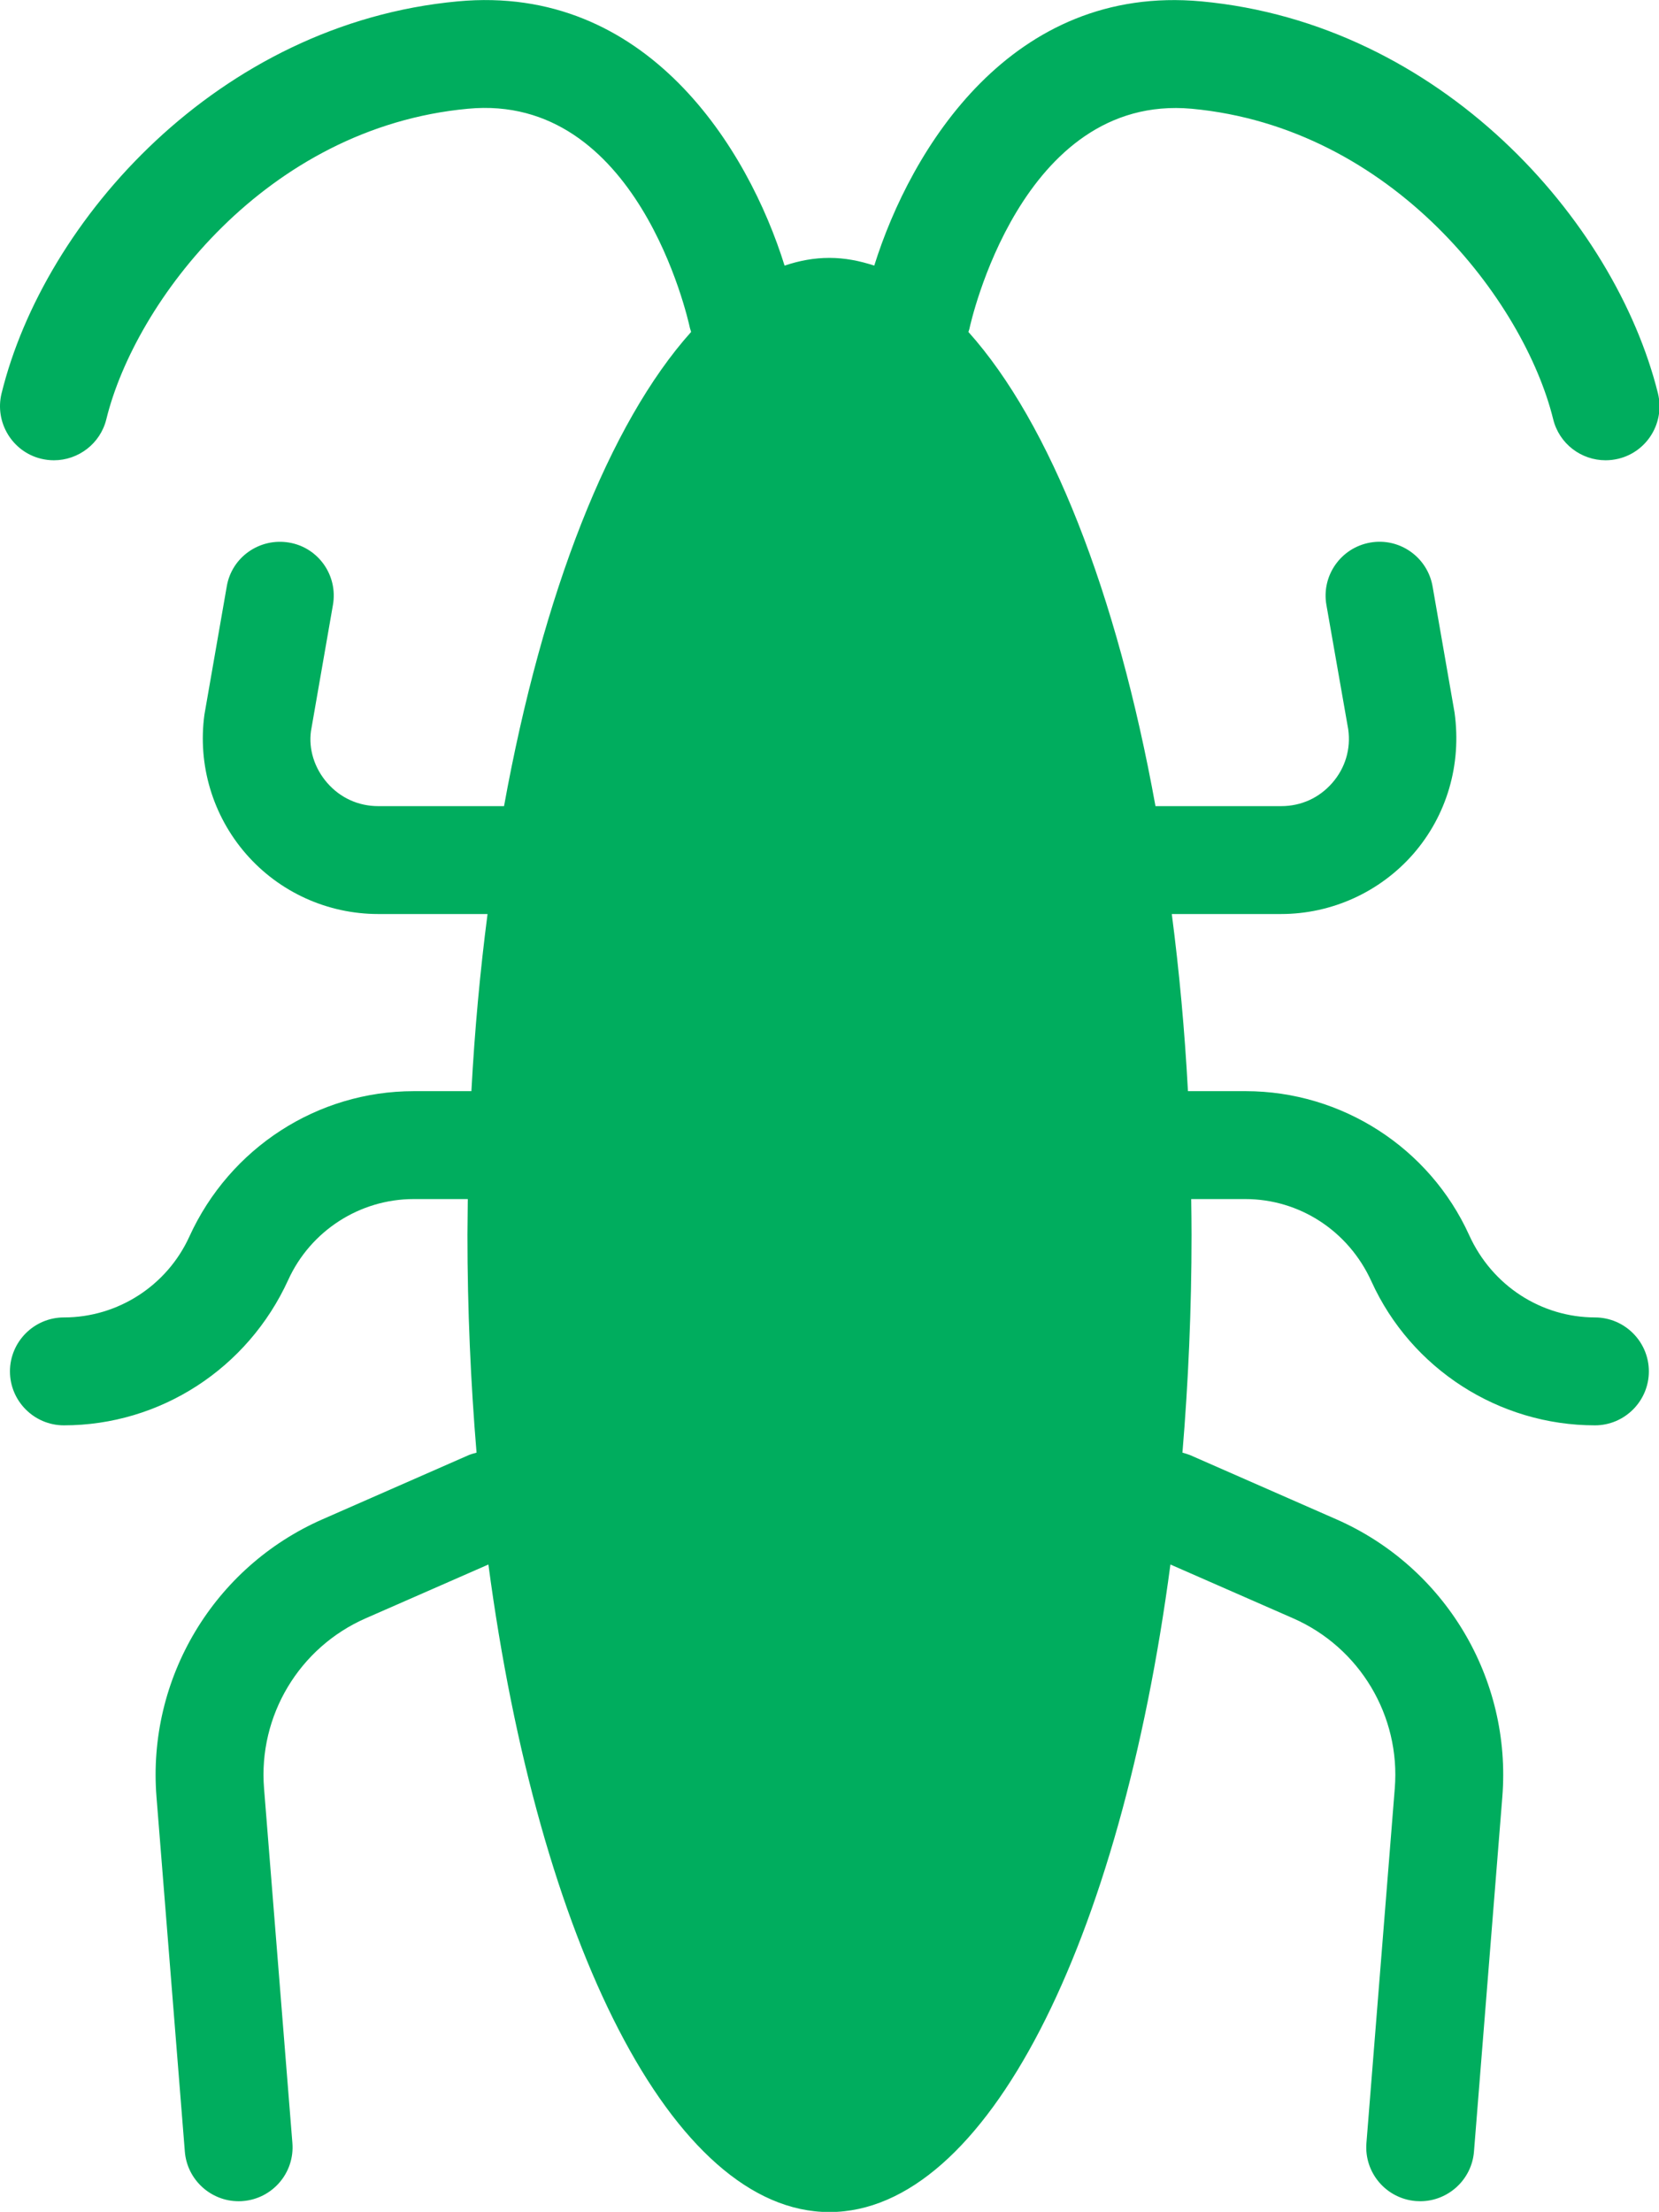 <?xml version="1.0" encoding="UTF-8"?>
<svg id="Layer_2" data-name="Layer 2" xmlns="http://www.w3.org/2000/svg" viewBox="0 0 96.57 128.74">
  <defs>
    <style>
      .cls-1 {
        fill: #00ad5e;
      }
    </style>
  </defs>
  <g id="ICONS">
    <path class="cls-1" d="m92.86,76.68c-3.14,0-6-1.84-7.34-4.79-2.31-5.09-7.42-8.38-13.01-8.38h-3.36c-.19-3.56-.51-7-.94-10.31h6.36c2.95,0,5.76-1.28,7.7-3.5,1.94-2.23,2.82-5.18,2.4-8.22l-1.28-7.35c-.3-1.71-1.93-2.85-3.63-2.55-1.71.3-2.85,1.93-2.55,3.63l1.27,7.24c.16,1.14-.17,2.25-.93,3.12-.76.87-1.81,1.35-2.97,1.35h-7.32c-2.25-12.42-6.13-22.29-10.89-27.6.02-.08.06-.15.07-.23.03-.14,2.96-13.66,12.93-12.76,11.71,1.09,19.35,11.22,21.04,18.07.35,1.43,1.63,2.39,3.05,2.39.25,0,.5-.03.75-.09,1.68-.41,2.71-2.11,2.3-3.8C94,12.8,83.85,1.37,69.93.08c-11.05-1.02-16.91,8.58-19.04,15.38-.85-.28-1.72-.45-2.61-.45s-1.75.16-2.61.45C43.55,8.65,37.66-.95,26.64.08,12.72,1.37,2.57,12.8.09,22.9c-.41,1.68.62,3.39,2.3,3.8.25.06.5.09.75.09,1.41,0,2.7-.96,3.05-2.39,1.68-6.85,9.32-16.98,21.04-18.07,9.86-.94,12.8,12.15,12.93,12.76.02.08.05.15.07.23-4.76,5.31-8.64,15.19-10.89,27.6h-7.32c-1.16,0-2.21-.48-2.97-1.35s-1.09-1.98-.95-3.01l1.28-7.35c.3-1.71-.84-3.34-2.55-3.63-1.71-.29-3.34.84-3.63,2.55l-1.3,7.46c-.4,2.93.48,5.88,2.42,8.11s4.75,3.5,7.7,3.5h6.36c-.43,3.31-.75,6.76-.94,10.31h-3.36c-5.59,0-10.7,3.29-13.06,8.47-1.3,2.85-4.16,4.7-7.3,4.7-1.73,0-3.14,1.41-3.14,3.14s1.41,3.14,3.14,3.14c5.59,0,10.7-3.29,13.06-8.47,1.3-2.85,4.16-4.7,7.3-4.7h3.15c0,.69-.02,1.38-.02,2.08,0,4.36.19,8.6.53,12.68-.15.04-.3.08-.45.14l-8.52,3.74c-6.33,2.78-10.21,9.27-9.66,16.16l1.65,20.64c.13,1.64,1.51,2.89,3.13,2.89.08,0,.17,0,.25-.01,1.73-.14,3.02-1.65,2.88-3.38l-1.65-20.64c-.34-4.22,2.04-8.2,5.92-9.9l7.14-3.13c2.92,21.97,10.7,37.69,19.85,37.69s16.94-15.72,19.85-37.69l7.14,3.13c3.88,1.7,6.26,5.68,5.92,9.9l-1.65,20.64c-.14,1.73,1.15,3.24,2.88,3.38.08,0,.17.01.25.01,1.62,0,3-1.25,3.13-2.89l1.65-20.64c.55-6.89-3.33-13.38-9.66-16.16l-8.52-3.74c-.15-.06-.3-.1-.44-.14.34-4.08.53-8.32.53-12.68,0-.7-.01-1.39-.02-2.08h3.15c3.14,0,6,1.84,7.34,4.79,2.31,5.09,7.42,8.38,13.01,8.38,1.73,0,3.14-1.41,3.14-3.14s-1.41-3.14-3.14-3.14Z"/>
  </g>
</svg>